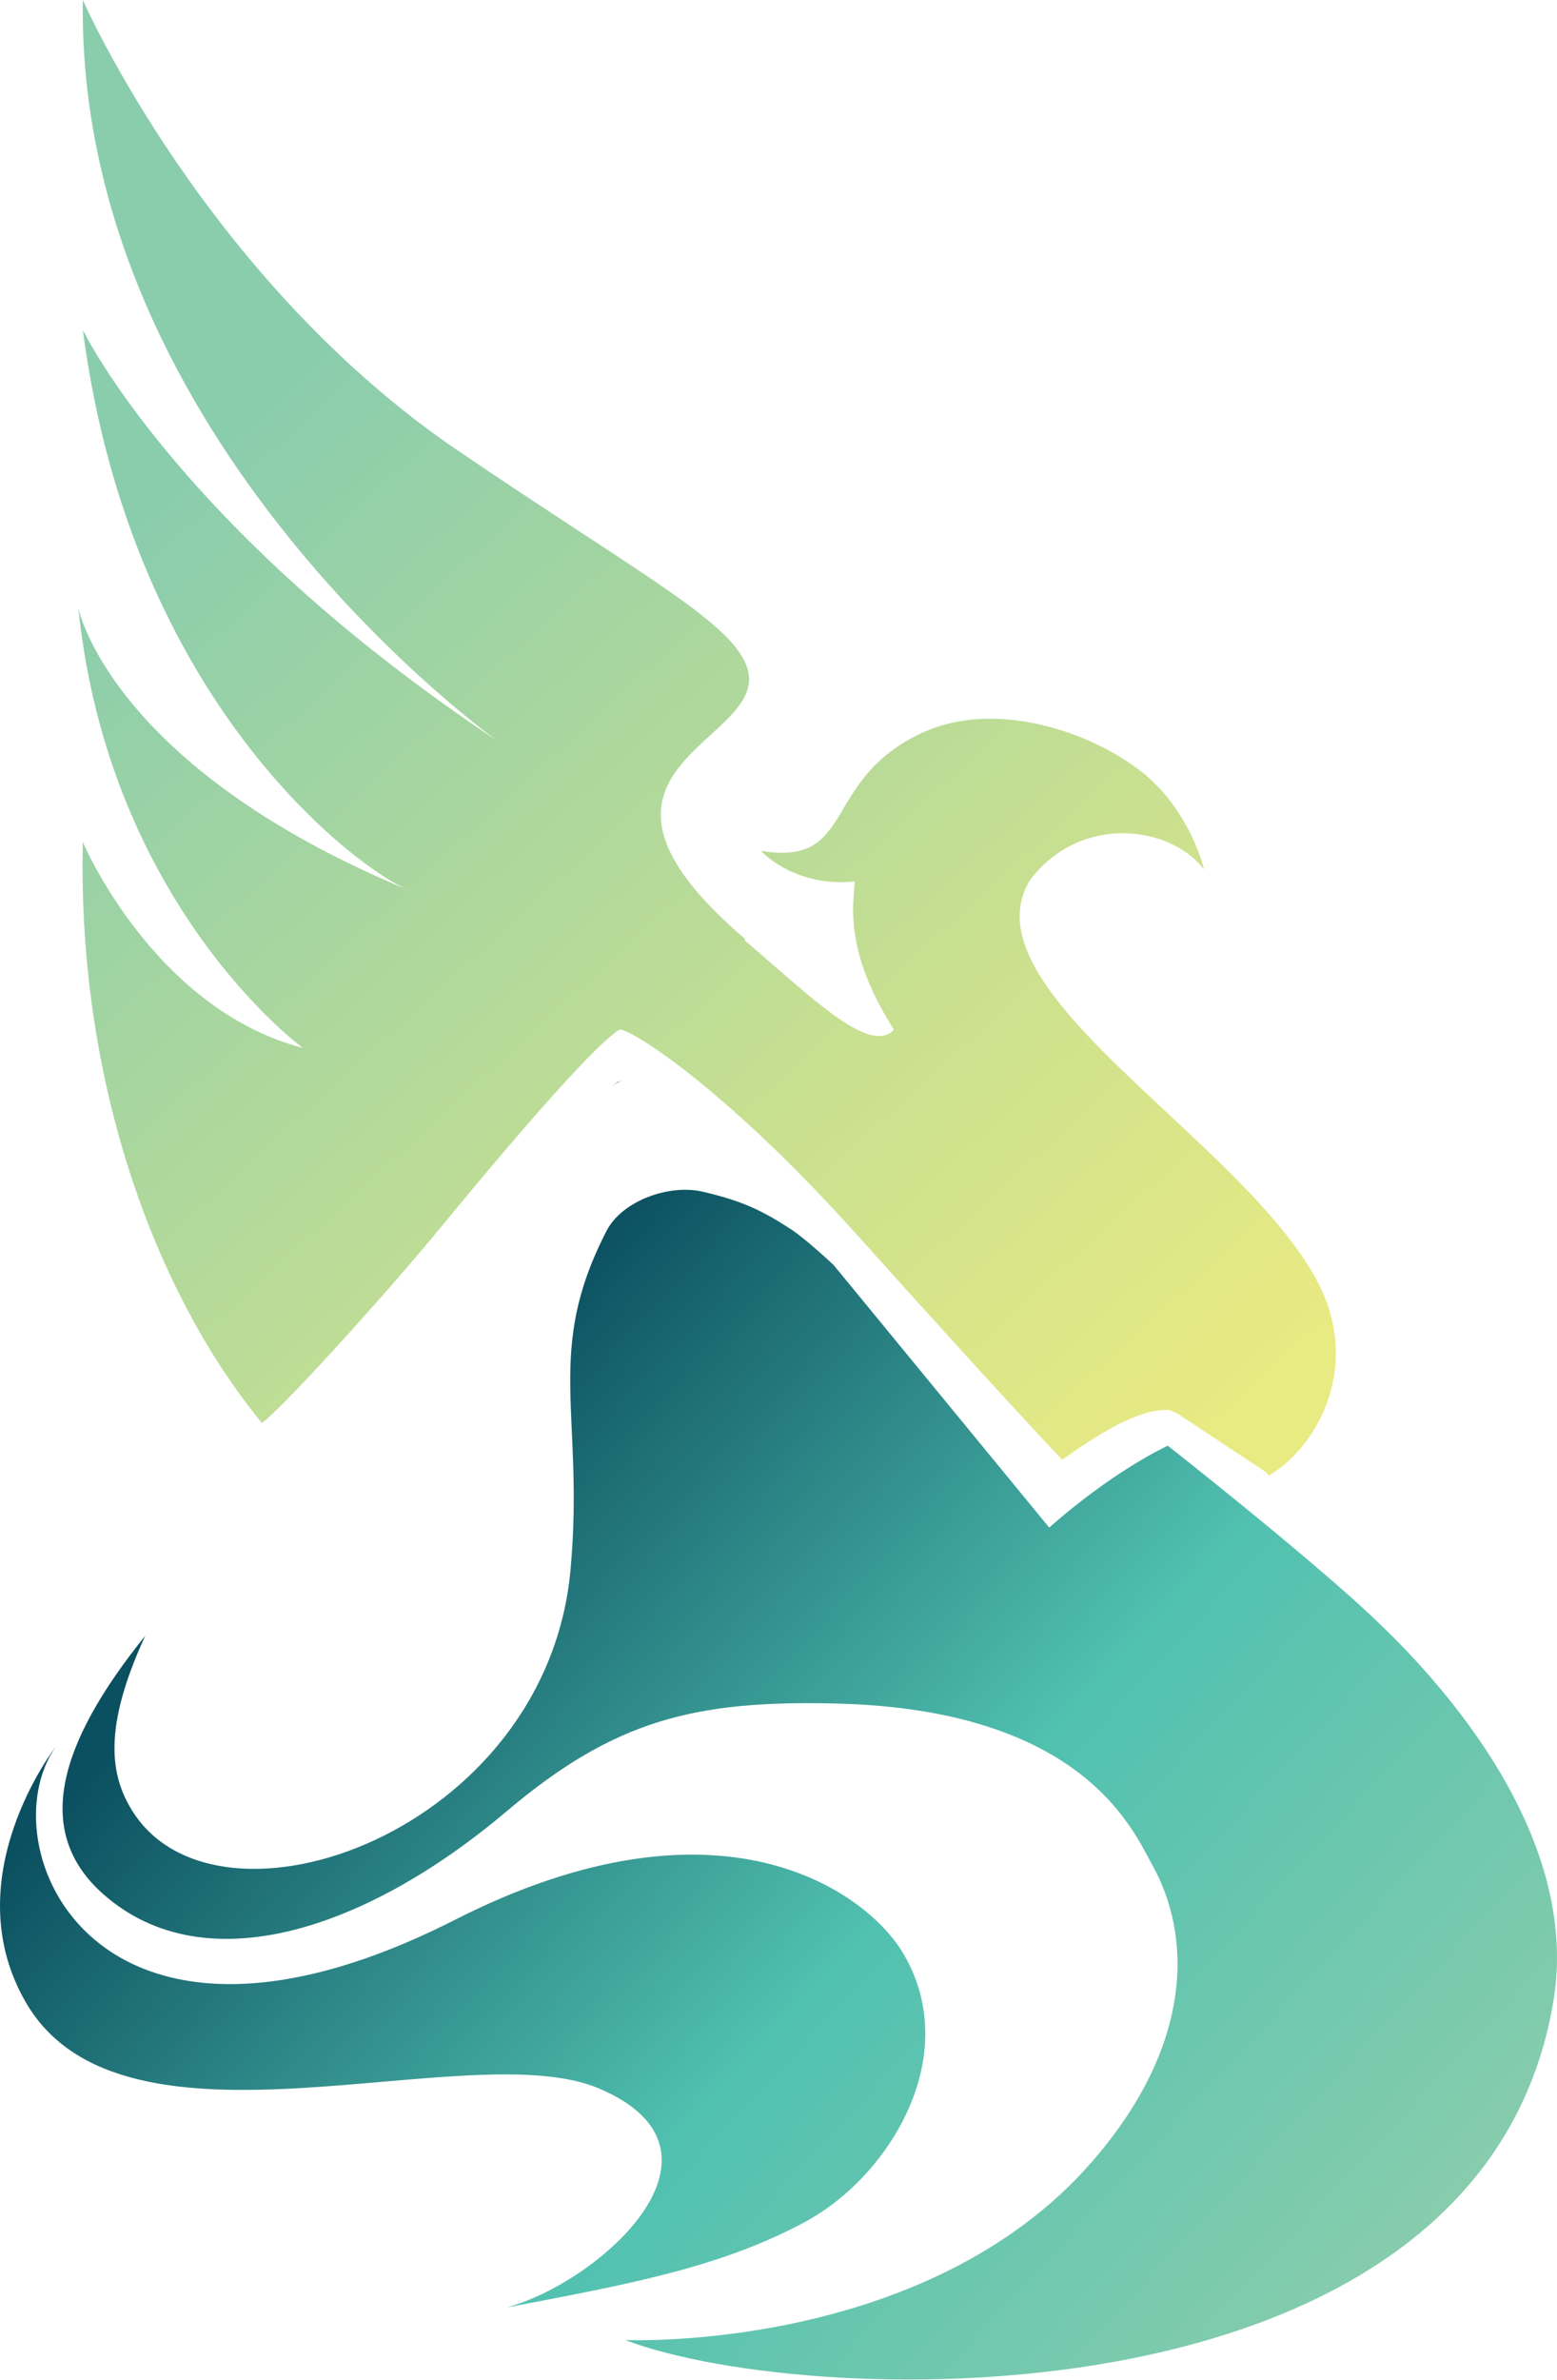 <?xml version="1.0" encoding="UTF-8"?>
<svg xmlns="http://www.w3.org/2000/svg" width="89" height="136" viewBox="0 0 89 136" fill="none">
  <path d="M35.287 61.841C35.218 61.883 35.113 61.967 34.982 62.076C35.209 61.891 35.401 61.782 35.541 61.782C35.445 61.782 35.357 61.799 35.287 61.841ZM78.408 92.347C74.396 88.605 66.749 82.606 66.749 82.606C63.192 84.343 59.976 87.287 59.976 87.287C59.976 87.287 51.613 77.111 47.654 72.286C47.295 71.951 45.993 70.751 45.224 70.248C43.564 69.165 42.436 68.62 40.155 68.091C38.25 67.647 35.55 68.612 34.667 70.34C31.084 77.295 33.417 80.752 32.613 89.687C31.25 104.705 12.495 111.266 7.584 103.505C6.299 101.475 5.862 98.765 8.3 93.471C3.196 99.805 1.938 104.78 5.958 108.279C11.735 113.313 20.937 110.284 28.969 103.488C35.113 98.295 39.692 97.145 47.767 97.338C61.925 97.674 64.774 104.596 65.867 106.567C68.086 110.527 68.305 116.744 62.432 123.506C52.906 134.472 35.742 133.708 35.742 133.708C46.404 137.786 84.735 138.876 88.799 114.319C90.337 105.015 82.69 96.348 78.416 92.363L78.408 92.347ZM28.969 131.846C35.855 130.537 41.178 129.572 46.028 126.954C50.922 124.312 55.117 117.34 51.569 111.517C49.48 108.103 41.178 101.986 26.006 109.697C5.346 120.192 -0.763 105.435 3.188 99.805C3.188 99.805 -2.65 107.289 1.475 114.412C7.077 124.094 26.784 116.157 34.248 119.337C42.655 122.919 34.3 130.394 28.969 131.846Z" fill="url(#paint0_linear_654_1422)"></path>
  <path d="M75.296 73.201C70.917 65.013 55.055 56.564 58.874 50.288C61.785 46.454 66.932 47.184 68.829 49.684C68.829 49.684 68.016 46.152 65.053 43.946C61.994 41.655 56.742 40.028 52.748 41.857C46.901 44.533 48.973 49.525 43.502 48.619C43.502 48.619 45.381 50.725 48.868 50.364C48.807 50.859 48.763 51.79 48.763 51.79C48.754 53.678 49.165 55.742 51.096 58.846C50.677 59.282 50.083 59.291 49.349 58.997C49.191 58.922 49.043 58.855 48.885 58.779C47.251 57.915 45.057 55.859 42.549 53.712L42.602 53.661C31.066 43.812 43.983 42.469 42.733 38.232C41.955 35.606 36.842 32.989 26.224 25.782C11.734 15.957 4.734 0 4.734 0C4.367 25.237 28.435 42.335 28.435 42.335C10.231 30.254 4.734 18.852 4.734 18.852C7.522 40.17 20.474 49.668 23.349 50.859C6.307 43.812 4.48 34.759 4.48 34.759C6.237 51.799 17.31 59.878 17.31 59.878C8.754 57.638 4.734 48.116 4.734 48.116C4.411 62.353 9.191 74.309 14.968 81.297C15.754 80.861 21.741 74.334 25.306 69.996C32.875 60.793 34.885 59.131 35.409 58.838C35.767 58.636 41.151 61.825 49.025 70.6C52.032 73.956 58.001 80.559 60.718 83.412C61.016 83.193 61.339 82.967 61.68 82.74C64.529 80.811 65.857 80.567 66.696 80.567C66.749 80.567 66.801 80.567 66.853 80.567C67.028 80.643 67.194 80.727 67.369 80.811L72.351 84.108L72.552 84.309C72.552 84.309 72.587 84.284 72.604 84.276L72.648 84.309C72.648 84.309 72.621 84.284 72.613 84.267C75.54 82.438 77.769 77.832 75.287 73.193L75.296 73.201ZM42.549 53.72L42.785 53.963C42.707 53.888 42.619 53.804 42.541 53.72H42.549Z" fill="url(#paint1_linear_654_1422)"></path>
  <defs>
    <linearGradient id="paint0_linear_654_1422" x1="17.057" y1="84.032" x2="74.871" y2="137.807" gradientUnits="userSpaceOnUse">
      <stop offset="0.04" stop-color="#0B5060"></stop>
      <stop offset="0.53" stop-color="#51C1B0"></stop>
      <stop offset="1" stop-color="#8ACDAD"></stop>
    </linearGradient>
    <linearGradient id="paint1_linear_654_1422" x1="7.74" y1="30.035" x2="61.511" y2="88.826" gradientUnits="userSpaceOnUse">
      <stop stop-color="#8ACDAD"></stop>
      <stop offset="0.68" stop-color="#CDE18E"></stop>
      <stop offset="1" stop-color="#E8EA82"></stop>
    </linearGradient>
  </defs>
</svg>
